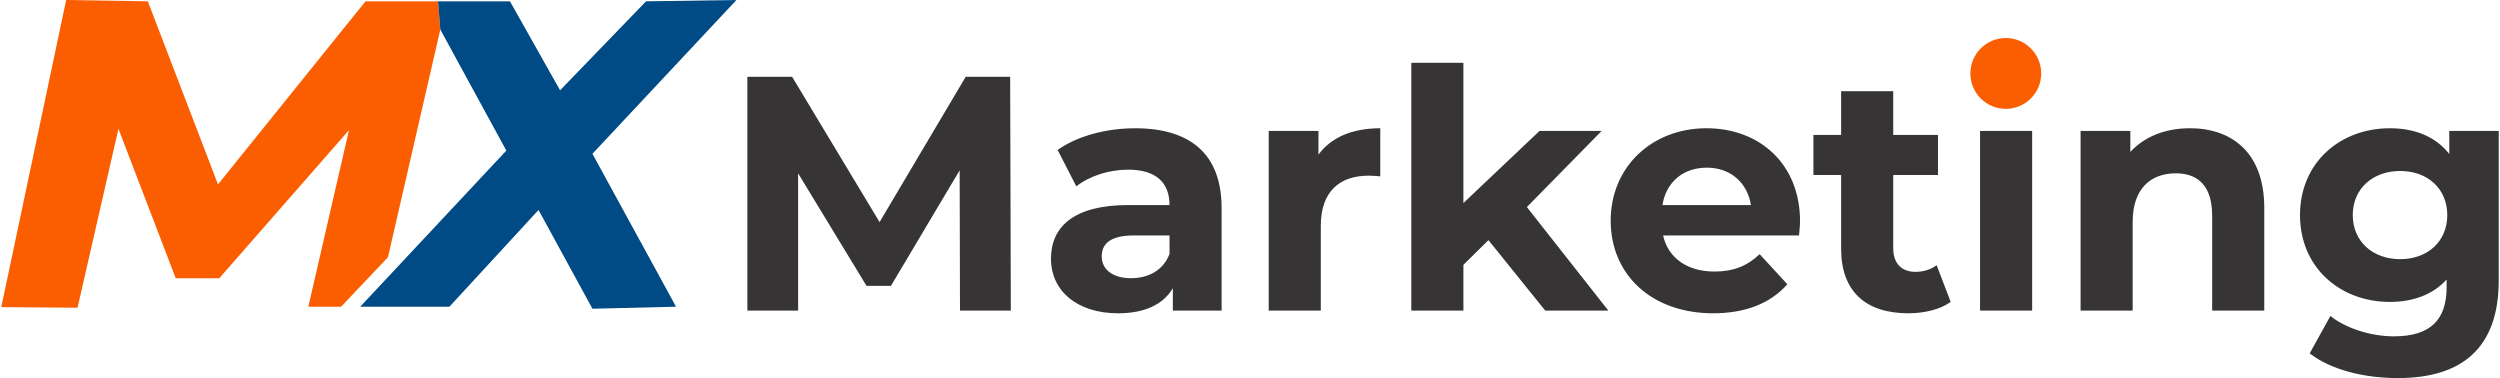 <?xml version="1.0" encoding="UTF-8"?> <svg xmlns="http://www.w3.org/2000/svg" xmlns:xlink="http://www.w3.org/1999/xlink" xmlns:xodm="http://www.corel.com/coreldraw/odm/2003" xml:space="preserve" width="2.202in" height="0.333in" version="1.1" style="shape-rendering:geometricPrecision; text-rendering:geometricPrecision; image-rendering:optimizeQuality; fill-rule:evenodd; clip-rule:evenodd" viewBox="0 0 1992.79 301.67"> <defs> <style type="text/css"> .fil1 {fill:#004B85} .fil0 {fill:#FB5E00} .fil3 {fill:#FB5E00} .fil2 {fill:#373435;fill-rule:nonzero} </style> </defs> <g id="Layer_x0020_1">  <g id="_1820609144416"> <g> <polygon class="fil0" points="350.31,23.55 348.48,1.05 290.63,1.05 172.92,147.14 116.93,1.05 51.78,0 -0,245.07 60.85,245.55 93.5,102.79 139.22,222.05 173.92,222.05 277.45,103.82 245.01,244.73 271.14,244.73 308.55,205.26 "></polygon> <polygon class="fil1" points="350.31,23.55 403,120.16 286.41,244.73 357.57,244.73 428.69,167.55 471.71,246.34 538.41,244.73 471.69,122.71 586.63,0 514.48,1.05 445.89,72.03 405.88,1.05 348.48,1.05 "></polygon> </g> <g> <path class="fil2" d="M805.55 247.84l-0.53 -186.54 -35.49 0 -68.71 115.92 -69.78 -115.92 -35.71 0 0 186.54 40.5 0 0 -109.53 54.59 89.81 19.45 0 54.85 -92.2 0.27 111.93 40.55 0zm99.18 -145.5c-22.92,0 -46.11,6.13 -61.83,17.32l14.92 29.05c10.39,-8.26 26.12,-13.33 41.31,-13.33 22.39,0 33.04,10.39 33.04,28.25l-33.04 0c-43.7,0 -61.56,17.59 -61.56,42.91 0,24.78 19.99,43.44 53.56,43.44 21.05,0 35.98,-6.93 43.7,-19.99l0 17.85 38.91 0 0 -81.81c0,-43.44 -25.32,-63.69 -69.02,-63.69zm-3.2 119.65c-14.66,0 -23.45,-6.93 -23.45,-17.32 0,-9.6 6.13,-16.79 25.58,-16.79l28.52 0 0 14.65c-4.8,13.06 -16.79,19.45 -30.65,19.45zm149.5 -98.6l0 -18.92 -39.71 0 0 143.37 41.57 0 0 -67.69c0,-27.45 15.19,-39.97 38.11,-39.97 3.2,0 5.86,0.26 9.33,0.53l0 -38.37c-22.12,0 -39.18,7.19 -49.3,21.05zm180.94 124.45l50.37 0 -65.02 -82.61 59.69 -60.76 -49.57 0 -60.76 57.56 0 -111.93 -41.57 0 0 197.74 41.57 0 0 -36.51 19.99 -19.72 45.3 56.23zm203.33 -71.15c0,-46.1 -32.51,-74.35 -74.62,-74.35 -43.7,0 -76.48,30.91 -76.48,73.82 0,42.64 32.24,73.82 81.81,73.82 25.85,0 45.84,-8 59.16,-23.18l-22.12 -23.98c-9.86,9.33 -20.79,13.86 -35.98,13.86 -21.85,0 -37.04,-10.92 -41.04,-28.78l108.46 0c0.27,-3.47 0.8,-8 0.8,-11.2zm-74.35 -42.9c18.65,0 32.25,11.73 35.17,29.84l-70.62 0c2.93,-18.39 16.52,-29.84 35.44,-29.84zm183.34 77.81c-4.53,3.47 -10.66,5.33 -16.79,5.33 -11.19,0 -17.85,-6.66 -17.85,-18.92l0 -58.36 35.71 0 0 -31.98 -35.71 0 0 -34.91 -41.57 0 0 34.91 -22.12 0 0 31.98 22.12 0 0 58.89c0,34.11 19.72,51.43 53.57,51.43 12.79,0 25.32,-2.93 33.84,-9.06l-11.19 -29.31zm34.64 36.24l41.57 0 0 -143.37 -41.57 0 0 143.37zm167.35 -145.5c-19.45,0 -36.24,6.66 -47.43,18.92l0 -16.79 -39.71 0 0 143.37 41.57 0 0 -70.89c0,-26.38 14.39,-38.64 34.38,-38.64 18.39,0 29.05,10.66 29.05,33.85l0 75.68 41.57 0 0 -82.08c0,-43.7 -25.58,-63.43 -59.43,-63.43zm207.06 2.13l0 18.39c-10.93,-13.86 -27.45,-20.52 -47.43,-20.52 -39.71,0 -71.69,27.45 -71.69,69.29 0,41.84 31.98,69.29 71.69,69.29 18.65,0 34.38,-5.86 45.3,-17.85l0 6.13c0,25.85 -12.79,39.18 -42.1,39.18 -18.39,0 -38.37,-6.4 -50.63,-16.26l-16.52 29.85c16.79,13.06 43.17,19.72 70.35,19.72 51.7,0 80.48,-24.52 80.48,-77.82l0 -119.39 -39.44 0zm-39.18 102.33c-21.85,0 -37.84,-14.12 -37.84,-35.18 0,-21.05 15.99,-35.18 37.84,-35.18 21.85,0 37.58,14.13 37.58,35.18 0,21.05 -15.72,35.18 -37.58,35.18z"></path> <circle class="fil3" cx="1599.46" cy="58.6" r="28.26"></circle> </g> </g> </g> </svg> 
